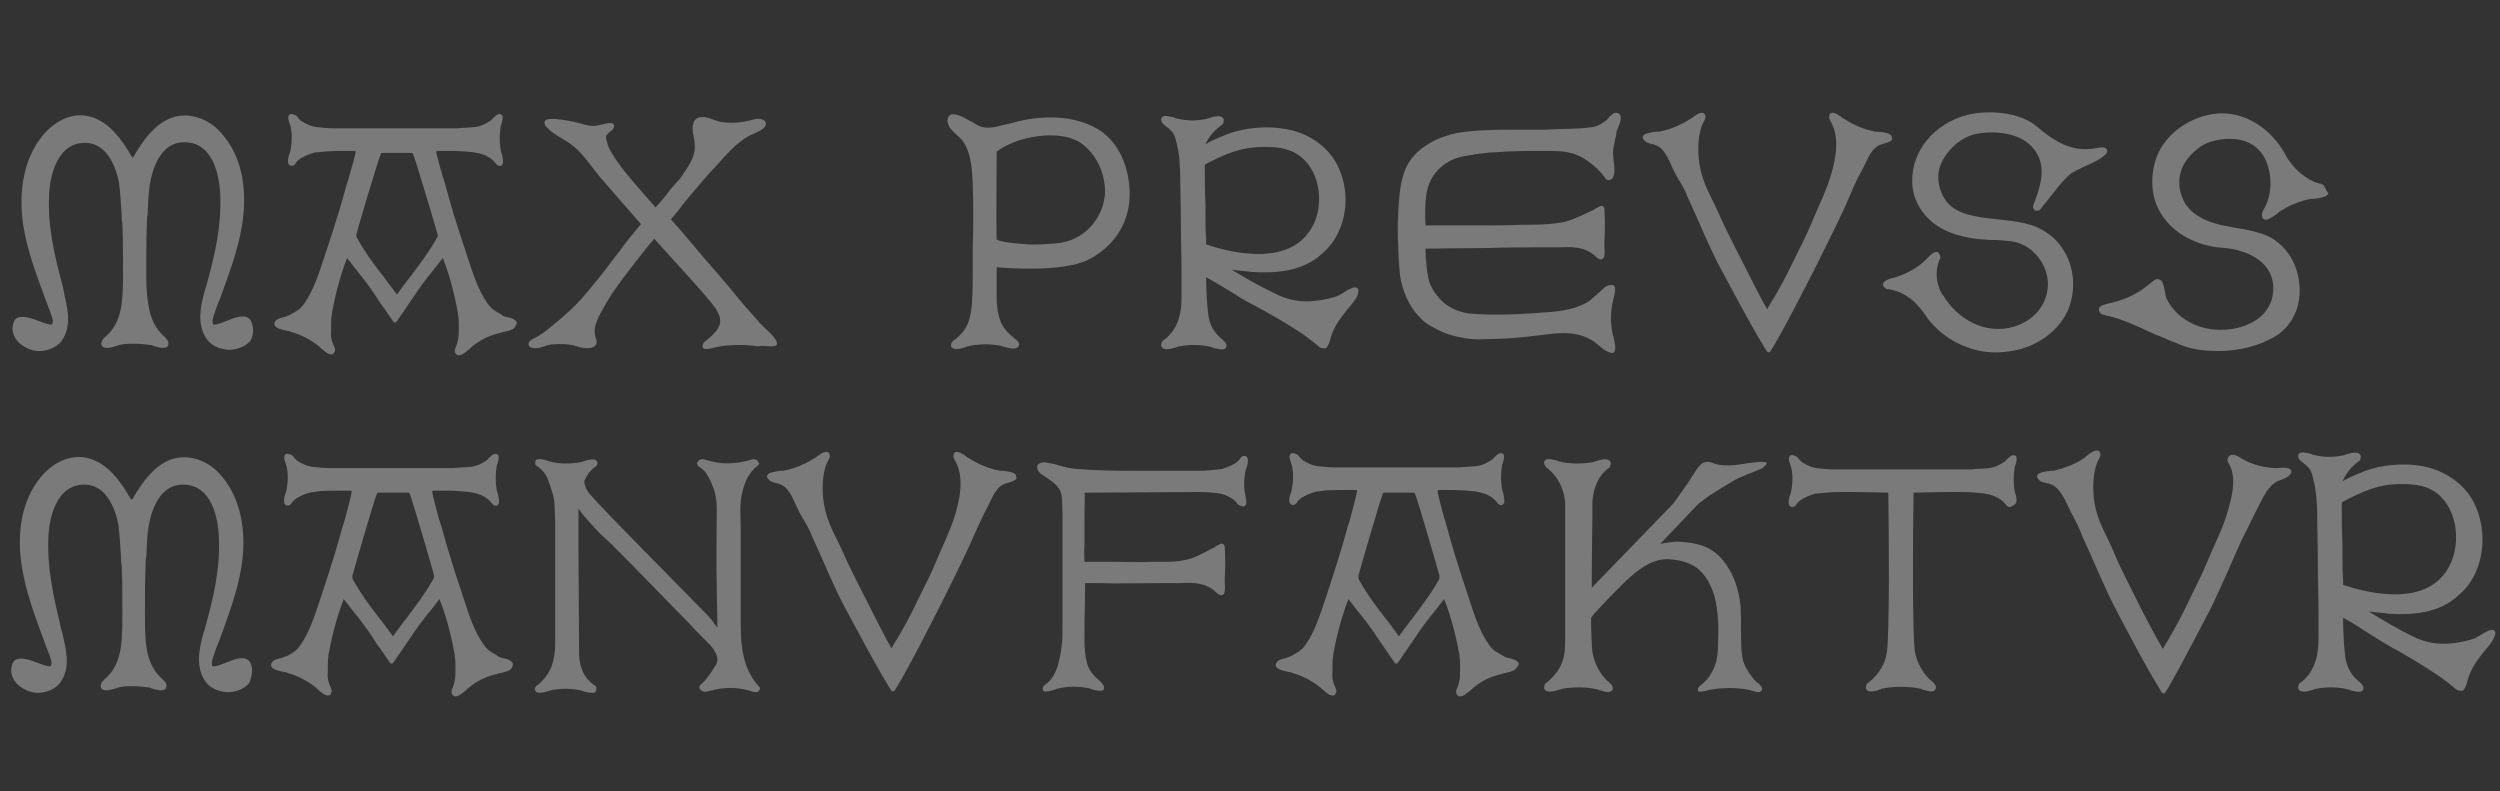 <?xml version="1.0" encoding="utf-8"?>
<!-- Generator: Adobe Illustrator 25.0.0, SVG Export Plug-In . SVG Version: 6.00 Build 0)  -->
<svg version="1.1" baseProfile="basic" id="Layer_1"
	 xmlns="http://www.w3.org/2000/svg" xmlns:xlink="http://www.w3.org/1999/xlink" x="0px" y="0px" viewBox="0 0 376 119"
	 xml:space="preserve">
<rect x="0" y="0" width="376" height="119" fill="#333333" stroke="none"/>
<style type="text/css">
	.st0{opacity:0.35;}
	.st1{fill:#FFFFFF;}
</style>
<g class="st0">
	<path class="st1" d="M65.7,35.8c-1.1,2-2.5,3.8-3.9,5.7c-0.7,0.9-1.4,1.8-2.1,2.8c-0.7-0.9-1.4-1.9-2.1-2.8
		c-1.5-1.9-2.8-3.7-3.9-5.7c-0.1-0.1-0.1-0.4-0.1-0.6c0-0.1,3.2-11,3.7-12.1c0,0,0-0.1,0.1-0.1h0.1c0.1,0,0.9,0,2.2,0
		c1.3,0,2.2,0,2.2,0h0.1l0.1,0.1c0.5,1.2,3.7,12,3.7,12.1C65.9,35.4,65.8,35.7,65.7,35.8 M77.5,48.2c-0.3-0.3-0.7-0.4-1.2-0.5
		c-0.3-0.1-0.6-0.1-0.8-0.3l-0.1-0.1c-0.9-0.5-1.5-0.8-2.1-1.7c-1.4-2-2.2-4.5-3-7c-0.2-0.5-0.3-1-0.5-1.5c-1.2-3.6-1.9-5.9-2.8-9.2
		c-0.1-0.3-0.2-0.8-0.4-1.3c-0.4-1.4-1-3.5-1-3.8c0,0,0-0.1,0.3-0.1H66c0.4,0,0.6,0,0.6,0c0.1,0,0.3,0,0.6,0c0.2,0,0.5,0,0.8,0
		c1,0,2.3,0.1,3.2,0.2c0.4,0.1,0.7,0.1,1,0.2c1.1,0.3,1.8,0.8,2.3,1.4c0.1,0.1,0.2,0.3,0.4,0.4c0.3,0.1,0.5,0.1,0.6-0.1
		c0.3-0.3,0.1-0.9,0-1.6c0-0.1,0-0.1-0.1-0.2c-0.3-1.2-0.3-2.7-0.1-4c0-0.1,0-0.2,0.1-0.3c0.2-0.6,0.3-1.1,0.1-1.4
		c-0.1-0.1-0.3-0.2-0.6-0.1c-0.3,0.1-0.5,0.4-0.8,0.6c-0.1,0.2-0.3,0.3-0.4,0.4c-0.8,0.5-1.4,0.8-2.2,0.9c-0.8,0.1-1.8,0.1-2.7,0.2
		c-0.3,0-0.6,0-0.8,0c-0.5,0-4.6,0-8.4,0h-0.2c-3.8,0-7.8,0-8.4,0c-0.3,0-0.5,0-0.8,0c-0.9,0-1.9-0.1-2.7-0.2
		c-0.7-0.1-1.4-0.4-2.2-0.9c-0.2-0.1-0.3-0.3-0.4-0.4c-0.2-0.3-0.4-0.5-0.8-0.6c-0.3-0.1-0.5-0.1-0.6,0.1c-0.3,0.3-0.1,0.8,0.1,1.4
		c0,0.1,0.1,0.2,0.1,0.3c0.3,1.3,0.2,2.8-0.1,4c0,0,0,0.1-0.1,0.2c-0.2,0.6-0.3,1.3,0,1.6c0.1,0.1,0.3,0.2,0.6,0.1
		c0.2-0.1,0.3-0.2,0.4-0.4c0.4-0.6,1.2-1,2.3-1.4c0.3-0.1,0.6-0.2,1-0.2c0.9-0.1,2.1-0.2,3.2-0.2c0.3,0,0.6,0,0.8,0
		c0.3,0,0.5,0,0.6,0s0.3,0,0.7,0h0.1c0.2,0,0.3,0,0.3,0.1c0,0.3-0.6,2.4-1,3.8c-0.1,0.5-0.3,0.9-0.4,1.3c-0.9,3.3-1.6,5.5-2.8,9.2
		c-0.2,0.5-0.3,1-0.5,1.5c-0.8,2.4-1.6,5-3,7c-0.6,0.9-1.2,1.2-2.1,1.7l-0.2,0.1c-0.2,0.1-0.5,0.2-0.8,0.3c-0.4,0.1-0.9,0.2-1.2,0.5
		c-0.2,0.2-0.3,0.5-0.2,0.7c0.2,0.5,1.1,0.7,2.1,0.9c0.1,0,0.3,0,0.3,0.1c1.5,0.4,2.9,1.1,4.3,2.2c0,0,0.1,0.1,0.2,0.2
		c0.6,0.5,1.1,1,1.6,1c0.1,0,0.1,0,0.2,0c0.2-0.1,0.3-0.3,0.4-0.6c0-0.3-0.1-0.5-0.2-0.7c-0.3-0.6-0.5-1.4-0.4-2.3
		c0-0.2,0-0.4,0-0.6c0-0.6,0-1.1,0.1-1.7c0-0.1,0-0.1,0-0.2c0.4-2.2,1.1-5.3,2.3-8.4c0.3,0.4,0.8,1,1.4,1.8c1,1.2,2.2,2.8,2.9,3.9
		c0.4,0.6,0.8,1.3,1.3,1.9c0.4,0.6,0.9,1.3,1.3,1.9l0.1,0.1c0,0.1,0.1,0.1,0.2,0.1s0.2,0,0.2-0.1l0.1-0.1c0.4-0.6,0.9-1.3,1.3-1.9
		c0.4-0.6,0.9-1.3,1.3-1.9c0.7-1.1,1.9-2.7,2.9-3.9c0.6-0.8,1.1-1.4,1.4-1.8c1.2,3,1.9,6.2,2.3,8.4v0.2C69,48,69,48.5,69,49.1
		c0,0.2,0,0.4,0,0.6c0,0.9-0.1,1.7-0.4,2.4c-0.1,0.2-0.2,0.4-0.2,0.7c0,0.3,0.2,0.5,0.4,0.6c0.5,0.2,1.2-0.4,1.8-0.9
		c0.1-0.1,0.1-0.1,0.2-0.2c1.4-1.2,2.7-1.8,4.3-2.2c0.1,0,0.2,0,0.3-0.1c1-0.2,1.9-0.4,2.1-0.9C77.8,48.6,77.8,48.4,77.5,48.2"/>
	<path class="st1" d="M305.8,30.9c-0.1,0.3,0,0.5,0.2,0.7c0.1,0.1,0.2,0.1,0.4,0.1c0.3,0,0.5-0.2,0.6-0.4c0.6-0.7,1.1-1.4,1.6-2
		c0.7-0.9,1.4-1.8,2.3-2.7c0.8-0.8,1.9-1.2,2.9-1.7c1-0.4,2-0.9,2.8-1.6c0.1-0.1,0.4-0.4,0.3-0.7c0-0.2-0.2-0.3-0.4-0.4
		c-0.3-0.1-0.6,0-0.8,0c-3.7,0.8-6.2-0.5-9.4-3.2c-2.6-2.2-7.4-2.5-10.5-1.7c-4.9,1.3-8.3,5.4-8.2,10c0,2.3,1.1,4.5,3,6.1
		c2.3,1.9,5.3,2.4,7.4,2.6c0.5,0,0.9,0.1,1.5,0.1c0.3,0,0.5,0,0.8,0c1.4,0.1,2.8,0.1,4.1,0.8c1.8,0.9,3.1,2.7,3.5,4.7
		c0.6,3.3-1.4,6.4-4.9,7.5c-4.6,1.4-8.7-1.3-10.7-4.6c-0.1-0.1-0.2-0.3-0.3-0.4c-0.8-1.5-1-3.4-0.3-5c0.1-0.2,0.2-0.4,0.1-0.6
		c-0.1-0.3-0.2-0.5-0.4-0.6c-0.5-0.1-1,0.4-1.6,1c-0.1,0.1-0.1,0.1-0.2,0.2c-1.1,1.1-2.7,2-4.2,2.5c-0.1,0-0.2,0.1-0.3,0.1
		c-0.9,0.2-1.8,0.5-1.9,1c0,0.2,0,0.4,0.3,0.6c0.2,0.2,0.4,0.2,0.6,0.2c1.3,0.2,2.8,0.9,3.9,2c0.6,0.6,1.1,1.2,1.5,1.8
		c0.2,0.2,0.3,0.5,0.5,0.7c1.9,2.4,4.5,4,7.4,4.7c0.9,0.2,1.8,0.3,2.7,0.3c1.7,0,3.4-0.3,5-0.9c2.7-1.1,4.8-3,5.9-5.4
		c1.3-3,1-6.7-0.8-9.3c-0.5-0.8-1.2-1.6-2.1-2.2c-2.2-1.7-4.9-1.9-7.6-2.2c-0.8-0.1-1.6-0.2-2.5-0.3c-1.7-0.3-3.7-0.7-5-2.1
		c-1.4-1.6-1.9-4-1.1-5.9c1-2.3,3.2-4.2,5.5-4.6c3-0.5,7.1-0.1,8.9,2.9C307.8,25.5,306.8,28.2,305.8,30.9L305.8,30.9z"/>
	<path class="st1" d="M349.5,27.9c-0.2-0.2-0.4-0.3-0.7-0.3c-1.9-0.5-4-2.3-5-4.2l-0.1,0.1l0.1-0.1c-2.2-4.2-7-7.6-12.5-5.9
		c-3.6,1.1-6.3,3.7-7.2,6.9c-0.4,1.5-0.5,2.9-0.3,4.3c0.4,3.3,2.8,6.2,6.3,7.6c1.4,0.6,2.9,0.9,4.5,1c3.4,0.3,7.4,2.1,7.3,6.2
		c-0.1,4.2-4,5.9-7.3,6.1c-3.8,0.2-7.2-1.6-8.7-4.6c-0.2-0.3-0.2-0.8-0.3-1.2c-0.1-0.5-0.2-0.9-0.3-1.2c-0.2-0.4-0.4-0.6-0.7-0.6
		c-0.4-0.1-0.8,0.3-1.3,0.7c-0.1,0.1-0.3,0.2-0.4,0.3c-1.3,1.1-3.2,2-4.8,2.4c-0.1,0-0.2,0-0.3,0.1c-1,0.2-2,0.4-2.1,0.9
		c-0.1,0.2,0,0.4,0.2,0.7c0.2,0.2,0.4,0.2,0.7,0.3c2.4,0.5,4.7,1.6,6.9,2.6c0.4,0.2,0.8,0.4,1.2,0.5c1.1,0.5,2.3,1,3.6,1.5
		c1.7,0.6,3.5,0.8,5.3,0.8c3.3,0,6.6-0.9,8.9-2.4c2.5-1.7,3.7-4.7,3.3-7.9c-0.4-3.4-2.4-6.1-5.2-7.2c-1.4-0.5-2.8-0.8-4.2-1
		c-2.3-0.4-4.6-0.8-6.5-2.3c-0.5-0.4-0.8-0.8-1.2-1.3c-0.9-1.5-1.2-3.3-0.7-4.9c0.4-1.4,1.5-2.7,2.9-3.7c1-0.7,2.3-1.1,3.9-1.2
		c0.3,0,0.6,0,0.8,0c0.7,0,1.5,0.1,2.2,0.4c1.9,0.7,2.8,2.2,3.2,3.4c0.8,2.2,0.6,5-0.6,6.9c-0.1,0.2-0.2,0.4-0.2,0.7
		c0,0.3,0.1,0.6,0.3,0.7c0.5,0.2,1.2-0.3,1.9-0.8c0.1-0.1,0.2-0.1,0.2-0.2c1.4-1,3.3-1.8,5-2.1c0.1,0,0.2,0,0.4,0
		c1-0.1,2-0.3,2.2-0.8C349.7,28.4,349.7,28.2,349.5,27.9"/>
	<path class="st1" d="M243.5,17.1c-0.2-0.1-0.4-0.2-0.7-0.1c-0.3,0.1-0.5,0.4-0.8,0.6c-0.1,0.1-0.2,0.3-0.3,0.4
		c-0.6,0.5-1.1,0.8-1.7,1c-0.7,0.2-1.4,0.2-2.2,0.3c-1.9,0.1-3.8,0.1-5.2,0.2c-1.1,0-2.1,0-3.2,0c-2.1,0-4.3,0-6.4,0.1
		c-1.5,0.1-3.2,0.2-4.7,0.6c-1.5,0.4-2.9,1-4,1.8c-1.5,1-2.6,2.4-3.1,3.9c-0.7,2-0.8,4.2-0.9,6.1c-0.1,1.9-0.1,3.6,0,5.2v0.3
		c0.1,1.5,0.1,3.1,0.4,4.7c0.5,2.3,1.6,4.4,3.1,5.8c0.5,0.5,1.1,0.9,1.7,1.2c1.2,0.7,2.4,1.2,4,1.5c1.3,0.3,2.6,0.4,4,0.3
		c2.6,0,4.7-0.2,6.6-0.4c0.5-0.1,1-0.1,1.6-0.2c2.6-0.3,5-0.7,7.4,0.6c0.5,0.2,0.9,0.6,1.3,0.9c0.5,0.4,1,0.9,1.7,1.1
		c0.1,0,0.2,0.1,0.3,0.1c0.1,0,0.3,0,0.3-0.1c0.4-0.3,0.2-1.3,0-2.2c0-0.1,0-0.2-0.1-0.3c-0.4-1.8-0.4-3.1-0.1-4.8
		c0-0.1,0.1-0.3,0.1-0.5c0.2-0.9,0.6-2.1,0-2.3c-0.3-0.1-0.7,0-1.1,0.2c-0.4,0.3-0.7,0.6-1,0.9c-0.5,0.4-1,0.9-1.5,1.3
		c-1.5,0.9-3.2,1.4-5.5,1.6c-3.9,0.3-8,0.6-12,0.3c-1.8-0.1-3.3-0.8-4.4-1.7c-1.2-1.1-2.1-2.5-2.3-3.8c-0.4-2.2-0.4-3.8-0.4-4.3
		c1,0,6.5-0.1,9.5-0.1c2.6-0.1,5.2-0.1,7.7-0.1c0.6,0,1.2,0,1.8,0c0.4,0,0.7,0,1.1,0c1.9-0.1,3.8-0.1,5.3,1.2
		c0.4,0.4,0.8,0.7,1.1,0.6c0.3-0.1,0.4-0.4,0.4-0.7c0.1-0.3,0-0.8,0-1.2c0-0.3,0-0.5,0-0.7c0.1-1.7,0.1-3.4,0-4.9
		c0-0.1,0-0.4-0.3-0.5c-0.2-0.1-0.4,0-0.5,0.1c-0.2,0.1-0.5,0.2-0.7,0.4c-1.5,0.7-3,1.5-4.6,1.9c-1.6,0.3-3.3,0.4-5,0.4
		c-0.4,0-0.8,0-1.2,0c-2,0.1-4,0.1-6,0.1c-1.8,0-3.7,0-5.5,0h-0.1c-0.2,0-0.6,0-0.9,0c-0.7,0-1.8,0-2.1,0c-0.1-1.5-0.1-3.5,0.2-5.1
		c0.2-0.9,0.5-1.7,1-2.4c0.8-1.2,2.1-2.2,3.7-2.7c0.7-0.2,1.3-0.3,2-0.4c0.2,0,0.3,0,0.5-0.1c1-0.1,2.1-0.3,3.2-0.3
		c2.3-0.2,4.6-0.2,6.9-0.2c0.2,0,0.4,0,0.6,0c1.8,0,3.5,0,5.1,0.8c1.4,0.7,2.9,2,3.7,3.1c0.1,0.2,0.3,0.5,0.6,0.5
		c0.3,0,0.6-0.2,0.7-0.4c0.1-0.2,0.1-0.5,0.2-0.7c0-0.2,0-0.4,0-0.6c0-0.3,0-0.7-0.1-1c0-0.5-0.1-1-0.1-1.5c0-0.6,0.2-1.2,0.3-1.9
		c0.1-0.3,0.2-0.7,0.2-1c0-0.1,0-0.2,0.1-0.4C243.7,18.5,244,17.5,243.5,17.1"/>
	<path class="st1" d="M38,49.1c-0.1-0.6-0.3-1.1-0.7-1.3c-0.8-0.5-2.1,0-3.3,0.5c-0.8,0.3-1.5,0.6-1.9,0.5c-0.1,0-0.1-0.1-0.1-0.2
		c-0.1-0.3,0-0.7,0.1-1c0.3-0.9,0.6-1.8,1-2.7c1.3-3.6,2.7-7.3,3.3-11c0.9-5.5-0.1-10.3-2.8-13.5C31.7,18,29,17,26.5,17.5
		c-2.9,0.7-4.9,3.4-6.5,6.2H20v0.1v-0.1h-0.1c-1.6-2.8-3.6-5.5-6.5-6.2c-2.4-0.6-5,0.5-7,2.9c-2.7,3.3-3.7,8.1-2.9,13.5
		c0.6,3.8,2,7.5,3.3,11c0.3,0.9,0.7,1.8,1,2.7c0.1,0.4,0.2,0.7,0.1,1c0,0.1-0.1,0.1-0.1,0.2c-0.3,0.1-1.1-0.2-1.9-0.5
		c-1.1-0.4-2.4-0.9-3.3-0.5C2.2,48,2,48.5,1.9,49.1c-0.1,0.8,0.2,1.6,0.8,2.3c0.8,0.8,2,1.4,3.2,1.4c0.1,0,0.1,0,0.2,0
		c1.5-0.1,2.8-0.8,3.4-1.9c1.3-2.2,0.6-4.7,0.1-7l-0.1-0.6c-1.3-4.8-2.4-9.4-2.1-14.3c0.1-1.8,0.9-7.8,5.7-7.5
		c3.3,0.2,4.5,4.3,4.8,6c0.2,1.6,0.3,3.2,0.4,4.8c0,0.4,0,0.9,0.1,1.3c0.1,2.1,0.1,4.2,0.1,6.2V40c0,0.3,0,0.5,0,0.8
		c0,1.7,0,3.3-0.2,4.9c-0.3,2.2-1.1,3.8-2.4,4.9c-0.2,0.2-0.5,0.4-0.6,0.8c-0.1,0.3-0.1,0.5,0.1,0.7c0.4,0.4,1.3,0.2,2.2-0.1
		c0.1,0,0.2-0.1,0.3-0.1c0.7-0.2,1.4-0.2,2.2-0.2h0.2l0,0c0.9,0,1.7,0.1,2.4,0.2c0.1,0,0.2,0,0.3,0.1c0.9,0.3,1.8,0.5,2.2,0.1
		c0.1-0.2,0.2-0.4,0.1-0.7c-0.1-0.3-0.4-0.6-0.6-0.8c-1.3-1.1-2.1-2.7-2.4-4.9C22,44.1,22,42.5,22,40.8c0-0.3,0-0.5,0-0.8v-0.3
		c0-2,0-4.1,0.1-6.2c0-0.4,0-0.9,0.1-1.3c0.1-1.6,0.1-3.3,0.4-4.8c0.3-1.7,1.4-5.8,4.8-6c4.9-0.3,5.6,5.7,5.7,7.5
		c0.3,5-0.8,9.5-2.1,14.2l-0.2,0.6c-0.6,2.2-1.2,4.8,0.1,7c0.6,1.1,1.9,1.8,3.4,1.9c0.1,0,0.1,0,0.2,0c1.2,0,2.5-0.5,3.2-1.4
		C37.9,50.8,38.2,50,38,49.1"/>
	<path class="st1" d="M116.8,51.4c-0.3-0.9-1.9-2.1-2.5-2.8c-1.1-1.3-2.2-2.4-3.3-3.8c-2.1-2.6-4.2-4.9-6.3-7.4
		c-0.5-0.6-2.5-3-3.8-4.4c0.7-0.8,1.4-1.7,2-2.5c1.3-1.6,2.7-3.2,4-4.7c0.2-0.2,0.4-0.4,0.6-0.6c1.6-1.8,3.2-3.7,5.2-4.8
		c0.2-0.1,0.5-0.2,0.7-0.3c0.4-0.2,0.9-0.4,1.3-0.7c0.4-0.3,0.5-0.6,0.5-0.8c0-0.2-0.1-0.4-0.3-0.5c-0.3-0.2-0.8-0.3-1.3-0.2
		c-2,0.6-3.8,0.7-5.4,0.4c-0.3-0.1-0.6-0.2-0.9-0.3c-0.5-0.2-1-0.4-1.6-0.4c-0.5,0-0.9,0.1-1.2,0.5c-0.3,0.4-0.4,1-0.3,1.6V20
		c0.2,0.7,0.3,1.4,0.3,2.2c0,1.4-1,2.9-1.7,3.9c-0.3,0.5-0.7,1-1.1,1.4c-0.3,0.3-0.5,0.6-0.8,0.9c-0.7,1-1.5,1.9-2.3,2.8
		c-1.5-1.7-3-3.4-4.4-5.1c-0.9-1.1-2.3-3-2.8-4.3v-0.1c-0.4-1.2-0.4-1.3,0.5-2c0.2-0.1,0.3-0.3,0.4-0.5c0.4-1.2-1.5-0.5-2.1-0.4
		c-1.6,0.4-2.4-0.2-4-0.5c-0.6-0.1-4.5-1-4.3,0.2c0,0.3,0.2,0.5,0.4,0.7c1.2,1.3,2.9,1.8,4.2,3c1.4,1.2,2.6,3.1,3.8,4.5
		c1.8,2.1,4.2,4.8,6.1,7C95.3,35,94.1,36.5,93,38c-0.5,0.7-1.1,1.4-1.6,2.1c-1.2,1.6-2.7,3.4-4,4.9c-1.1,1.2-2.3,2.3-3.5,3.3
		c-1.2,1-2.2,1.9-3.6,2.6c-0.2,0.1-0.4,0.2-0.6,0.4c-0.4,0.4-0.2,0.9,0.3,1c1.1,0.3,1.9-0.4,3-0.5c1.3-0.1,2.6-0.1,3.8,0.3
		c0.2,0.1,2.1,0.6,2.7-0.1c0.3-0.3,0.3-0.7,0.1-1.2c-0.6-1.6,0.6-3.5,1.4-4.9l0.1-0.2c1.4-2.4,3.4-4.9,5.1-7.1l0.4-0.5
		c0.6-0.8,1.2-1.5,1.8-2.2c2.3,2.6,6.6,7.2,8.3,9.3c2.3,2.7,2.2,3.9-0.6,6.1c-0.2,0.1-0.3,0.3-0.4,0.5c-0.4,1.2,1.5,0.5,2.1,0.4
		c1.6-0.4,4.6-0.4,6.2-0.1C114.9,51.8,117.3,52.6,116.8,51.4"/>
	<path class="st1" d="M284.5,20.5c-0.2-0.5-1.1-0.6-2.1-0.7c-0.1,0-0.3,0-0.3,0c-1.7-0.3-3.3-1-4.7-1.9c-0.1,0-0.1-0.1-0.2-0.1
		c-0.6-0.5-1.4-1-1.8-0.8c-0.2,0.1-0.3,0.3-0.3,0.6c0,0.2,0.1,0.4,0.2,0.6l0,0c1,1.7,1,3.7,0.7,5.5c-0.5,3-1.6,5.4-2.8,8.1
		c-0.6,1.4-1.3,3.1-2,4.5c-1.4,2.7-2.4,5.2-4.7,9c-0.3,0.4-0.7,1.2-0.7,1.2s-0.5-0.8-0.7-1.2c-1.9-3.6-3.2-6.3-4.6-9
		c-0.7-1.4-1.4-2.8-2-4.2c-1.2-2.7-2.4-4.4-2.9-7.4c-0.3-1.9-0.3-4.8,0.7-6.5l0,0c0.1-0.2,0.2-0.4,0.2-0.6c0-0.3-0.1-0.5-0.3-0.6
		c-0.4-0.2-1.2,0.3-1.8,0.8c-0.1,0.1-0.1,0.1-0.2,0.1c-1.4,0.9-3,1.6-4.7,1.9c-0.1,0-0.2,0-0.3,0c-1,0.1-2,0.3-2.1,0.7
		c-0.1,0.2,0,0.4,0.2,0.6c0.3,0.4,0.9,0.5,1.3,0.6c0.1,0,0.2,0,0.3,0.1c1.6,0.4,2.3,2.9,3,4.2c0.8,1.5,1.3,2,1.9,3.6
		c1.7,3.6,3.2,7.5,5.1,11s4.2,7.9,6.2,11.2c0.2,0.3,0.4,0.7,0.6,1c0.1,0.1,0.2,0.2,0.3,0.2c0.1,0,0.2-0.1,0.3-0.2
		c0.2-0.3,0.4-0.7,0.6-1c2-3.4,4.4-8.2,6.1-11.5c1.7-3.4,4.2-8.4,5.1-10.6c0.9-2.2,1.3-2.9,2.1-4.4c0.7-1.3,1.2-3.1,2.8-3.6
		c0.1,0,0.2,0,0.3-0.1c0.5-0.1,1-0.3,1.3-0.6C284.5,20.9,284.6,20.7,284.5,20.5"/>
	<path class="st1" d="M152.8,71.5c-0.2-0.5-1.1-0.6-2.1-0.7c-0.1,0-0.3,0-0.3,0c-1.7-0.3-3.3-1-4.7-1.9c-0.1,0-0.1-0.1-0.2-0.1
		c-0.6-0.5-1.4-1-1.8-0.8c-0.2,0.1-0.3,0.3-0.3,0.6c0,0.2,0.1,0.4,0.2,0.6l0,0c1,1.7,1,3.7,0.7,5.5c-0.5,3-1.6,5.4-2.8,8.1
		c-0.6,1.4-1.3,3.1-2,4.5c-1.4,2.7-2.4,5.2-4.7,9c-0.3,0.4-0.7,1.2-0.7,1.2s-0.5-0.8-0.7-1.2c-1.9-3.6-3.2-6.3-4.6-9
		c-0.7-1.4-1.4-2.8-2-4.2c-1.2-2.7-2.4-4.4-2.9-7.4c-0.3-1.9-0.3-4.8,0.7-6.5l0,0c0.1-0.2,0.2-0.4,0.2-0.6c0-0.3-0.1-0.5-0.3-0.6
		c-0.4-0.2-1.2,0.3-1.8,0.8c-0.1,0.1-0.1,0.1-0.2,0.1c-1.4,0.9-3,1.6-4.7,1.9c-0.1,0-0.2,0-0.3,0c-1,0.1-2,0.3-2.1,0.7
		c-0.1,0.2,0,0.4,0.2,0.6c0.3,0.4,0.9,0.5,1.3,0.6c0.1,0,0.2,0,0.3,0.1c1.6,0.4,2.3,2.9,3,4.2c0.8,1.5,1.3,2,1.9,3.6
		c1.7,3.6,3.2,7.5,5.1,11c1.9,3.5,4.2,7.9,6.2,11.2c0.2,0.3,0.4,0.7,0.6,1c0.1,0.1,0.2,0.2,0.3,0.2c0.1,0,0.2-0.1,0.3-0.2
		c0.2-0.3,0.4-0.7,0.6-1c2-3.4,4.4-8.2,6.1-11.5c1.7-3.4,4.2-8.4,5.1-10.6c1-2.2,1.3-2.9,2.1-4.4c0.7-1.3,1.2-3.1,2.8-3.6
		c0.1,0,0.2,0,0.3-0.1c0.5-0.1,1-0.3,1.3-0.6C152.8,71.9,152.9,71.7,152.8,71.5"/>
	<path class="st1" d="M216.4,87.2L216.4,87.2c-1.1,2-2.5,3.8-3.9,5.7c-0.7,0.9-1.4,1.8-2.1,2.8c-0.7-1-1.4-1.9-2.1-2.8
		c-1.5-1.9-2.8-3.7-3.9-5.7c-0.1-0.1-0.1-0.4-0.1-0.6c0-0.1,3.2-11.2,3.7-12.4c0,0,0-0.1,0.1-0.1h0.1c0,0,0.3,0,2.2,0s2.2,0,2.2,0
		h0.1l0.1,0.1c0.5,1.2,3.7,12.3,3.7,12.4C216.5,86.8,216.5,87.1,216.4,87.2 M228.2,99.5L228.2,99.5c-0.3-0.3-0.7-0.4-1.2-0.5
		c-0.3-0.1-0.6-0.1-0.8-0.3l-0.2-0.1c-0.9-0.5-1.5-0.8-2.1-1.7c-1.4-2-2.2-4.5-3-7c-0.2-0.5-0.3-1-0.5-1.5c-1.2-3.6-1.9-5.9-2.8-9.2
		c-0.1-0.3-0.2-0.8-0.4-1.3c-0.4-1.4-1-3.8-1-4.1c0,0,0-0.1,0.3-0.1h0.1c0.4,0,0.6,0,0.6,0c0.1,0,0.3,0,0.6,0c0.2,0,0.5,0,0.8,0
		c1,0,2.3,0.1,3.2,0.2c0.4,0.1,0.7,0.1,1,0.2c1.1,0.3,1.8,0.8,2.3,1.4c0.1,0.1,0.2,0.3,0.4,0.4c0.3,0.1,0.5,0.1,0.6-0.1
		c0.3-0.3,0.1-0.9,0-1.6c0-0.1,0-0.1-0.1-0.2c-0.3-1.2-0.3-2.7-0.1-4c0-0.1,0-0.2,0.1-0.3c0.2-0.6,0.3-1.1,0.1-1.4
		c-0.1-0.1-0.3-0.2-0.6-0.1c-0.3,0.1-0.5,0.4-0.8,0.6c-0.1,0.2-0.3,0.3-0.4,0.4c-0.8,0.5-1.4,0.8-2.2,0.9c-0.8,0.1-1.8,0.1-2.7,0.2
		c-0.3,0-0.6,0-0.8,0c-0.5,0-4.6,0-8.4,0h-0.2c-3.8,0-7.8,0-8.4,0c-0.3,0-0.5,0-0.8,0c-0.9,0-1.9-0.1-2.7-0.2
		c-0.7-0.1-1.4-0.4-2.2-0.9c-0.1-0.1-0.3-0.3-0.4-0.4c-0.2-0.3-0.4-0.5-0.8-0.6c-0.3-0.1-0.5-0.1-0.6,0.1c-0.3,0.3-0.1,0.8,0.1,1.4
		c0,0.1,0.1,0.2,0.1,0.3c0.3,1.3,0.2,2.8-0.1,4c0,0,0,0.1-0.1,0.2c-0.2,0.6-0.3,1.3,0,1.6c0.1,0.1,0.3,0.2,0.6,0.1
		c0.2-0.1,0.3-0.2,0.4-0.4c0.4-0.6,1.2-1,2.3-1.4c0.3-0.1,0.6-0.2,1-0.2c0.9-0.2,2.1-0.2,3.2-0.2c0.3,0,0.6,0,0.8,0
		c0.3,0,0.5,0,0.6,0c0.1,0,0.3,0,0.7,0h0.1c0.2,0,0.3,0,0.3,0.1c0,0.3-0.6,2.7-1,4.1c-0.1,0.5-0.3,0.9-0.4,1.3
		c-0.9,3.3-1.6,5.5-2.8,9.2c-0.2,0.5-0.3,1-0.5,1.5c-0.8,2.4-1.6,5-3,7c-0.6,0.9-1.2,1.2-2.1,1.7l-0.2,0.1c-0.2,0.1-0.5,0.2-0.8,0.3
		c-0.4,0.1-0.9,0.2-1.2,0.5c-0.2,0.2-0.3,0.5-0.2,0.7c0.2,0.5,1.1,0.7,2.1,0.9c0.1,0,0.3,0,0.3,0.1c1.5,0.4,2.9,1.1,4.3,2.2
		c0,0,0.1,0.1,0.2,0.2c0.6,0.5,1.1,1,1.6,1c0.1,0,0.1,0,0.2,0c0.2-0.1,0.3-0.3,0.4-0.6c0-0.3-0.1-0.5-0.2-0.7
		c-0.3-0.6-0.5-1.4-0.4-2.3c0-0.2,0-0.4,0-0.6c0-0.6,0-1.1,0.1-1.7c0-0.1,0-0.1,0-0.2c0.4-2.2,1.1-5.3,2.3-8.4
		c0.3,0.4,0.8,1,1.4,1.8c1,1.2,2.2,2.8,2.9,3.9c0.4,0.6,0.9,1.3,1.3,1.9c0.4,0.6,0.9,1.3,1.3,1.9l0.1,0.1c0,0.1,0.1,0.1,0.2,0.1
		s0.2,0,0.2-0.1l0.1-0.1c0.4-0.6,0.9-1.3,1.3-1.9c0.4-0.6,0.9-1.3,1.3-1.9c0.7-1.1,1.9-2.7,2.9-3.9c0.6-0.8,1.1-1.4,1.4-1.8
		c1.2,3,1.9,6.2,2.3,8.4c0,0.1,0,0.1,0,0.2c0.1,0.6,0.1,1.1,0.1,1.7c0,0.2,0,0.4,0,0.6c0,0.9-0.1,1.7-0.4,2.4
		c-0.1,0.2-0.2,0.4-0.2,0.7c0,0.3,0.2,0.5,0.4,0.6c0.5,0.2,1.2-0.4,1.8-0.9c0.1-0.1,0.1-0.1,0.2-0.2c1.4-1.2,2.7-1.8,4.3-2.2
		c0.1,0,0.2,0,0.3-0.1c1-0.2,1.9-0.4,2.1-0.9C228.5,100,228.5,99.7,228.2,99.5"/>
	<path class="st1" d="M65.1,87.2L65.1,87.2c-1.1,2-2.5,3.8-3.9,5.7c-0.7,0.9-1.4,1.8-2.1,2.8c-0.7-1-1.4-1.9-2.1-2.8
		c-1.5-1.9-2.8-3.7-3.9-5.7c-0.1-0.1-0.1-0.4-0.1-0.6c0-0.1,3.2-11.2,3.7-12.4c0,0,0-0.1,0.1-0.1H57c0,0,0.3,0,2.2,0s2.2,0,2.2,0
		h0.1l0.1,0.1c0.5,1.2,3.7,12.3,3.7,12.4C65.3,86.8,65.2,87.1,65.1,87.2 M76.9,99.5L76.9,99.5c-0.3-0.3-0.7-0.4-1.2-0.5
		c-0.3-0.1-0.6-0.1-0.8-0.3l-0.1-0.1c-0.9-0.5-1.5-0.8-2.1-1.7c-1.4-2-2.2-4.5-3-7c-0.2-0.5-0.3-1-0.5-1.5c-1.2-3.6-1.9-5.9-2.8-9.2
		C66.3,79,66.2,78.5,66,78c-0.4-1.4-1-3.8-1-4.1c0,0,0-0.1,0.3-0.1h0.1c0.4,0,0.6,0,0.6,0c0.1,0,0.3,0,0.6,0c0.2,0,0.5,0,0.8,0
		c1,0,2.3,0.1,3.2,0.2c0.4,0.1,0.7,0.1,1,0.2c1.1,0.3,1.8,0.8,2.3,1.4c0.1,0.1,0.2,0.3,0.4,0.4c0.3,0.1,0.5,0.1,0.6-0.1
		c0.3-0.3,0.1-0.9,0-1.6c0-0.1,0-0.1-0.1-0.2c-0.3-1.2-0.3-2.7-0.1-4c0-0.1,0-0.2,0.1-0.3c0.2-0.6,0.3-1.1,0.1-1.4
		c-0.1-0.1-0.3-0.2-0.6-0.1c-0.3,0.1-0.5,0.4-0.8,0.6c-0.1,0.2-0.3,0.3-0.4,0.4c-0.8,0.5-1.4,0.8-2.2,0.9c-0.8,0.1-1.8,0.1-2.7,0.2
		c-0.3,0-0.6,0-0.8,0c-0.5,0-4.6,0-8.4,0h-0.2c-3.8,0-7.8,0-8.4,0c-0.3,0-0.5,0-0.8,0c-0.9,0-1.9-0.1-2.7-0.2
		c-0.7-0.1-1.4-0.4-2.2-0.9c-0.1-0.1-0.3-0.3-0.4-0.4c-0.2-0.3-0.4-0.5-0.8-0.6c-0.3-0.1-0.5-0.1-0.6,0.1c-0.3,0.3-0.1,0.8,0.1,1.4
		c0,0.1,0.1,0.2,0.1,0.3c0.3,1.3,0.2,2.8-0.1,4c0,0,0,0.1-0.1,0.2c-0.2,0.6-0.3,1.3,0,1.6c0.1,0.1,0.3,0.2,0.6,0.1
		c0.2-0.1,0.3-0.2,0.4-0.4c0.4-0.6,1.2-1,2.3-1.4c0.3-0.1,0.6-0.2,1-0.2c0.9-0.2,2.1-0.2,3.2-0.2c0.3,0,0.6,0,0.8,0
		c0.3,0,0.5,0,0.6,0s0.3,0,0.7,0h0.1c0.2,0,0.3,0,0.3,0.1c0,0.3-0.6,2.7-1,4.1c-0.1,0.5-0.3,0.9-0.4,1.3c-0.9,3.3-1.6,5.5-2.8,9.2
		c-0.2,0.5-0.3,1-0.5,1.5c-0.8,2.4-1.6,5-3,7c-0.6,0.9-1.2,1.2-2.1,1.7L43,98.7c-0.2,0.1-0.5,0.2-0.8,0.3c-0.4,0.1-0.9,0.2-1.2,0.5
		c-0.2,0.2-0.3,0.5-0.2,0.7c0.2,0.5,1.1,0.7,2.1,0.9c0.1,0,0.3,0,0.3,0.1c1.5,0.4,2.9,1.1,4.3,2.2c0,0,0.1,0.1,0.2,0.2
		c0.6,0.5,1.1,1,1.6,1c0.1,0,0.1,0,0.2,0c0.2-0.1,0.3-0.3,0.4-0.6c0-0.3-0.1-0.5-0.2-0.7c-0.3-0.6-0.5-1.4-0.4-2.3
		c0-0.2,0-0.4,0-0.6c0-0.6,0-1.1,0.1-1.7c0-0.1,0-0.1,0-0.2c0.4-2.2,1.1-5.3,2.3-8.4c0.3,0.4,0.8,1,1.4,1.8c1,1.2,2.2,2.8,2.9,3.9
		c0.4,0.6,0.8,1.3,1.3,1.9c0.4,0.6,0.9,1.3,1.3,1.9l0.1,0.1c0,0.1,0.1,0.1,0.2,0.1c0.1,0,0.2,0,0.2-0.1l0.1-0.1
		c0.4-0.6,0.9-1.3,1.3-1.9c0.4-0.6,0.9-1.3,1.3-1.9c0.7-1.1,1.9-2.7,2.9-3.9c0.6-0.8,1.1-1.4,1.4-1.8c1.2,3,1.9,6.2,2.3,8.4
		c0,0.1,0,0.1,0,0.2c0.1,0.6,0.1,1.1,0.1,1.7c0,0.2,0,0.4,0,0.6c0,0.9-0.1,1.7-0.4,2.4c-0.1,0.2-0.2,0.4-0.2,0.7
		c0,0.3,0.2,0.5,0.4,0.6c0.5,0.2,1.2-0.4,1.8-0.9c0.1-0.1,0.1-0.1,0.2-0.2c1.4-1.2,2.7-1.8,4.3-2.2c0.1,0,0.2,0,0.3-0.1
		c1-0.2,1.9-0.4,2.1-0.9C77.2,100,77.2,99.7,76.9,99.5"/>
	<path class="st1" d="M37.9,100.5c-0.1-0.6-0.3-1.1-0.7-1.3c-0.8-0.5-2.1,0-3.3,0.5c-0.8,0.3-1.5,0.6-1.9,0.5
		c-0.1,0-0.1-0.1-0.1-0.2c-0.1-0.3,0-0.7,0.1-1c0.3-0.9,0.6-1.8,1-2.7c1.3-3.6,2.7-7.3,3.3-11c0.9-5.5-0.2-10.3-2.8-13.5
		c-1.9-2.4-4.6-3.4-7.1-2.9c-2.9,0.7-4.9,3.4-6.5,6.2h-0.1v0.1v-0.1h-0.1c-1.6-2.8-3.6-5.5-6.5-6.2c-2.5-0.6-5.1,0.5-7.1,2.9
		c-2.7,3.3-3.7,8.1-2.8,13.5c0.6,3.8,2,7.5,3.3,11c0.3,0.9,0.7,1.8,1,2.7c0.1,0.4,0.2,0.7,0.1,1c0,0.1-0.1,0.1-0.1,0.2
		c-0.3,0.1-1.1-0.2-1.9-0.5c-1.1-0.4-2.4-0.9-3.3-0.5c-0.4,0.2-0.6,0.7-0.7,1.3c-0.1,0.8,0.2,1.6,0.8,2.3c0.8,0.8,2,1.4,3.2,1.4
		c0.1,0,0.1,0,0.2,0c1.5-0.1,2.8-0.8,3.4-1.9c1.3-2.2,0.6-4.7,0.1-7l-0.2-0.7C8.1,89.9,7,85.4,7.3,80.4c0.1-1.8,0.9-7.8,5.7-7.5
		c3.3,0.2,4.5,4.3,4.8,6c0.2,1.6,0.3,3.2,0.4,4.8c0,0.4,0,0.9,0.1,1.3c0.1,2.1,0.1,4.2,0.1,6.2v0.3c0,0.3,0,0.5,0,0.8
		c0,1.7,0,3.3-0.2,4.9c-0.3,2.2-1.1,3.8-2.4,4.9c-0.2,0.2-0.5,0.4-0.6,0.8c-0.1,0.3-0.1,0.5,0.1,0.7c0.4,0.4,1.3,0.2,2.2-0.1
		c0.1,0,0.2-0.1,0.3-0.1c0.7-0.2,1.4-0.2,2.2-0.2l0,0l0,0c0.9,0,1.7,0.1,2.4,0.2c0.1,0,0.2,0,0.3,0.1c0.9,0.3,1.8,0.5,2.2,0.1
		c0.1-0.2,0.2-0.4,0.1-0.7c-0.1-0.3-0.4-0.6-0.6-0.8c-1.3-1.1-2.1-2.7-2.4-4.9c-0.2-1.6-0.2-3.2-0.2-4.9c0-0.3,0-0.5,0-0.8v-0.3
		c0-2,0-4.1,0.1-6.2c0-0.4,0-0.9,0.1-1.3c0.1-1.6,0.1-3.3,0.4-4.8c0.3-1.7,1.4-5.8,4.8-6c4.9-0.3,5.6,5.7,5.7,7.5
		c0.3,5-0.8,9.5-2.1,14.2l-0.2,0.6c-0.6,2.2-1.2,4.8,0.1,7c0.6,1.1,1.9,1.8,3.4,1.9c0.1,0,0.1,0,0.2,0c1.2,0,2.5-0.5,3.2-1.4
		C37.7,102.1,38,101.3,37.9,100.5"/>
	<path class="st1" d="M352.2,75.7C352.2,75.6,352.2,75.6,352.2,75.7l0.1-0.2c2.8-1.5,5.4-2.7,8.7-2.7c0.1,0,0.3,0,0.4,0
		c2.2,0,3.8,0.4,5,1.3c3.5,2.6,3.8,8.4,1.6,11.7c-3.2,4.9-10.3,3.9-15.5,2.2c0,0-0.1,0-0.1-0.1v-0.1c0-0.2,0-0.4,0-0.7
		c-0.1-1.1-0.1-2.2-0.1-3.3c0-0.6,0-1.3,0-2.1C352.2,79.7,352.2,77.7,352.2,75.7 M375.3,95.1c0-0.1-0.1-0.2-0.2-0.3
		c-0.2-0.1-0.5-0.1-0.7,0c-0.5,0.2-0.9,0.4-1.3,0.7c-0.5,0.3-1,0.6-1.5,0.7c-1,0.3-2.1,0.5-3.3,0.6c-1.7,0.1-3.1-0.1-4.8-0.8
		c-2.8-1.3-4.9-2.6-7.2-4c0.1,0,0.1,0,0.2,0c0.3,0,0.6,0.1,0.9,0.1c0.7,0.1,1.3,0.1,1.8,0.2c3.3,0.2,7.6,0.1,10.7-2.9
		c0.6-0.5,1-1,1.4-1.5c2.3-3.2,2.7-7.8,1.1-11.6c-1.3-3.2-4.4-5.5-8.1-6.2c-2.8-0.5-6-0.2-8.5,0.7c0,0-2.4,0.9-3.5,1.6
		c0.4-0.9,1.1-2,2.3-2.9l0,0c0.2-0.1,0.4-0.3,0.4-0.5c0.1-0.3,0.1-0.5-0.1-0.7c-0.4-0.4-1.3-0.2-2.2,0.1c-0.1,0-0.2,0.1-0.3,0.1
		c-1.6,0.3-2.9,0.3-4.5-0.1c-0.1,0-0.1,0-0.2-0.1c-0.8-0.2-1.6-0.4-1.9-0.1c-0.2,0.2-0.2,0.4-0.1,0.7c0.1,0.2,0.3,0.4,0.4,0.5l0,0
		c0.9,0.7,1.4,1,1.7,2.2c0.3,1.1,0.5,2.2,0.6,3.4c0,0.6,0.1,1.2,0.1,1.8c0,2.3,0.1,4.9,0.1,7.6s0.1,5.3,0.1,7.6c0,0.6,0,1.2,0,1.8
		s0,1.5,0,2.2c0,1.3-0.1,2.4-0.5,3.6c-0.3,0.9-1,2.2-2.1,3l0,0c-0.2,0.1-0.4,0.3-0.4,0.5c-0.1,0.3-0.1,0.5,0.1,0.7
		c0.4,0.4,1.3,0.2,2.2-0.1c0.1,0,0.2-0.1,0.3-0.1c1.6-0.3,3.4-0.3,4.9,0.1c0.1,0,0.1,0,0.2,0.1c0.8,0.2,1.6,0.4,1.9,0.1
		c0.2-0.2,0.2-0.4,0.1-0.7c-0.1-0.2-0.3-0.4-0.4-0.5l0,0c-1.4-1.1-2.1-2.4-2.3-4.1c-0.2-1.7-0.3-3.9-0.3-5.7
		c1.3,0.7,2.4,1.4,3.6,2.2c1.1,0.7,2.2,1.4,3.4,2.1c2.8,1.5,4.7,2.7,7,4.2c0.8,0.5,1.5,1.1,2.2,1.6c0.2,0.2,0.4,0.3,0.6,0.5
		c0.3,0.3,0.6,0.4,0.9,0.4c0.1,0,0.1,0,0.2,0c0.3-0.1,0.5-0.5,0.7-1.1c0.3-1.3,0.9-2.6,1.9-3.9c0.2-0.3,0.5-0.6,0.7-0.9
		c0.6-0.7,1.2-1.4,1.6-2.3C375.3,95.4,375.3,95.2,375.3,95.1"/>
	<path class="st1" d="M187.3,74.5c-0.3-1.3-0.2-2.8,0.1-4c0,0,0-0.1,0.1-0.2c0.2-0.6,0.3-1.3,0-1.6c-0.1-0.1-0.3-0.2-0.6-0.1
		c-0.2,0.1-0.3,0.2-0.4,0.4c-0.4,0.6-1.2,1-2.3,1.4c-0.3,0.1-0.6,0.2-1,0.2c-0.6,0.1-1.3,0.1-2.1,0.2l0,0c0,0,0,0-0.1,0
		c-0.4,0-0.7,0-1,0l0,0c0,0-2.9,0-4.6,0c-3.9,0-9.6,0.1-13.8-0.3c-1.7-0.2-2.8-0.7-3.5-0.8H158c-0.5-0.1-1-0.3-1.4-0.1
		c-0.4,0.1-0.6,0.3-0.6,0.6c-0.1,0.5,0.5,1.1,0.9,1.3c3.1,2,2.8,2.4,2.9,5.9c0,0.4,0,1.7,0,2.2c0,2.2,0,4,0,6.3c0,2.2,0,5,0,7.2
		c0,0.2,0,0.5,0,0.8c0,0.9,0,2.5-0.1,2.9c-0.1,1.2-0.3,2.2-0.6,3.3c-0.4,1.3-1,2.2-1.8,2.8l0,0c-0.2,0.1-0.3,0.2-0.4,0.4
		c-0.1,0.3-0.1,0.4,0,0.6c0.1,0.1,0.3,0.1,0.5,0.1c0.4,0,0.9-0.2,1.3-0.3c0.1,0,0.2-0.1,0.2-0.1c1.6-0.4,3.2-0.4,4.8-0.1
		c0.1,0,0.2,0,0.3,0.1c0.6,0.2,1.7,0.5,2,0.1c0.1-0.1,0.1-0.3,0-0.5c-0.1-0.3-0.4-0.6-0.6-0.8c-1-0.8-1.6-1.6-1.9-2.6
		c-0.3-1.1-0.4-2.4-0.4-3.7c0-0.3,0-1.1,0-1.4c0-1.9,0.1-4.2,0.1-6.2c0-0.5,0-0.8,0-0.8s1.5,0,1.8,0c3.4,0.1,6.1,0,9.8,0
		c0.6,0,0.9,0,1.5,0c0.4,0,0.7,0,1.1,0c1.9-0.1,3.8-0.1,5.3,1.2c0.4,0.4,0.8,0.7,1.1,0.6c0.3-0.1,0.4-0.4,0.4-0.7
		c0.1-0.3,0-0.8,0-1.2c0-0.3,0-0.4,0-0.6c0.1-1.7,0.1-3.2,0-4.7c0-0.1,0-0.4-0.3-0.5c-0.2-0.1-0.4,0-0.5,0.1
		c-0.2,0.1-0.5,0.2-0.7,0.4c-1.5,0.7-2.6,1.5-4.3,1.9c-1.6,0.3-2.1,0.3-3.9,0.3c-0.4,0-0.9,0-1.3,0c-1.8,0.1-3.5,0-5.3,0
		c-0.9,0-1.7,0-2.6,0c-0.6,0-1.8,0-2.2,0c0-0.8-0.1-1.7,0-2.4c0-0.3,0-0.5,0-0.7c0-1,0-1.5,0-2.5c0-0.4,0-0.8,0-1.3v0.1
		c0-0.9,0.1-3.3,0-3.6c0.4,0,16.7-0.1,16.7-0.1c0.3,0,0.5,0,0.8,0c0.9,0,1.9,0.1,2.7,0.2c0.7,0.1,1.4,0.4,2.2,0.9
		c0.1,0.1,0.3,0.3,0.4,0.4c0.2,0.3,0.4,0.5,0.8,0.6c0.3,0.1,0.5,0.1,0.6-0.1C187.6,75.7,187.4,75.2,187.3,74.5
		C187.3,74.6,187.3,74.5,187.3,74.5"/>
	<path class="st1" d="M114,69.4c-0.1-0.1-0.2-0.3-0.4-0.3c-0.3-0.1-0.5,0-0.8,0.1l0,0c-2.2,0.6-4.3,0.7-6.5,0l0,0
		c-0.3-0.1-0.6-0.2-0.9-0.1c-0.2,0-0.4,0.2-0.5,0.4c-0.1,0.1-0.1,0.3,0,0.4c0.1,0.2,0.2,0.3,0.4,0.4l0,0c0.8,0.5,1.2,1.3,1.6,2.1
		c0.6,1.4,0.9,2.3,0.9,4.4c0,3.7-0.1,7.8,0,11.3c0,2,0.1,4.2,0.1,6.3c-0.2-0.3-0.6-0.7-0.8-1.1l-0.2-0.2c-0.4-0.5-0.9-1-1.5-1.6
		c-2.5-2.6-14.3-14.4-16.8-17.3c-0.3-0.4-0.6-1-0.7-1.5c0-0.2,0-0.2,0-0.4l0,0c0.3-0.7,0.7-1.4,1.5-2l0,0c0.2-0.1,0.3-0.2,0.4-0.4
		c0.1-0.2,0.1-0.4-0.1-0.6c-0.3-0.4-1.4-0.1-2,0.1c-0.1,0-0.3,0.1-0.3,0.1c-1.7,0.3-3.2,0.3-4.8-0.1c-0.1,0-0.1,0-0.2-0.1
		c-0.6-0.2-1.5-0.4-1.8-0.1c-0.1,0.1-0.1,0.3-0.1,0.6c0.1,0.2,0.2,0.3,0.4,0.4l0,0c0.8,0.6,1.4,1.3,1.7,2.5l0.1,0.2
		c0.3,1,0.7,2,0.7,3.1c0,0.6,0.1,1.6,0.1,2.2c0,2.2,0,4.4,0,6.5s0,4.3,0,6.5c0,0.6,0,1.6,0,2.5c0,0.9,0,2.3,0,2.9
		c0,1.3-0.1,2.3-0.5,3.5c-0.3,0.9-1,2-2.1,2.9l0,0c-0.2,0.1-0.3,0.2-0.4,0.4c-0.1,0.2-0.1,0.4,0.1,0.6c0.3,0.4,1.4,0.1,2-0.1
		c0.1,0,0.3-0.1,0.3-0.1c1.6-0.3,3.1-0.3,4.7,0.1c0.1,0,0.1,0,0.2,0.1c0.4,0.1,0.9,0.2,1.3,0.2c0.2,0,0.4,0,0.5-0.2
		c0.1-0.1,0.1-0.3,0.1-0.6c-0.1-0.2-0.2-0.3-0.4-0.4l0,0c-1.5-1.1-2.1-2.6-2.2-4.5L87,82.7c0-0.5,0-1.1,0-1.6c0-1.5,0-4.6,0-4.6
		c0.9,1.3,2.1,2.5,3,3.5c0.8,0.8,2.1,1.9,2.7,2.6c0.7,0.6,8.9,9.1,10.9,11.1c1,1.1,2.1,2.2,3.2,3.3c0.9,1,1.1,1.8,1.1,2.1
		c0,0.3-0.1,0.8-0.3,1c-0.7,1.2-1.4,2.1-2,2.7c-0.2,0.1-0.4,0.3-0.4,0.5c-0.1,0.3,0.3,0.6,0.6,0.7c0.3,0.1,0.6,0,0.9-0.1h0.1
		c2.1-0.6,4.2-0.6,6.3,0.1l0,0c0.2,0.1,0.5,0.1,0.7,0.1s0.3-0.1,0.4-0.3c0.1-0.1,0.1-0.2,0.1-0.3c0-0.1-0.1-0.2-0.2-0.3
		c-1.1-1.2-1.9-2.8-2.3-4.7c-0.4-1.7-0.4-4.1-0.4-5.9V79.3c0-1.7-0.2-3.4,0.2-5.1c0.3-1.3,0.8-3,2.4-4.2l0,0
		c0.1-0.1,0.2-0.2,0.2-0.3C114.1,69.7,114.1,69.5,114,69.4"/>
	<path class="st1" d="M303.2,74.5c0-0.1,0-0.1-0.1-0.2c-0.3-1.2-0.3-2.7-0.1-4c0-0.1,0-0.2,0.1-0.3c0.2-0.6,0.3-1.1,0.1-1.4
		c-0.1-0.1-0.3-0.2-0.6-0.1c-0.3,0.1-0.5,0.4-0.8,0.6c-0.1,0.2-0.3,0.3-0.4,0.4c-0.8,0.5-1.4,0.8-2.2,0.9c-0.8,0.1-1.8,0.1-2.7,0.2
		c-0.3,0-0.6,0-0.8,0c-0.2,0-0.9,0-1.9,0l0,0c-0.4,0-0.7,0-1.1,0c-1.1,0-3.8,0-6.5,0s-5.4,0-6.5,0c-0.4,0-0.7,0-1.1,0l0,0
		c-1,0-1.7,0-1.9,0c-0.3,0-0.5,0-0.8,0c-0.9,0-1.9-0.1-2.7-0.2c-0.7-0.1-1.4-0.4-2.2-0.9c-0.1-0.1-0.3-0.3-0.4-0.4
		c-0.2-0.3-0.4-0.5-0.8-0.6c-0.3-0.1-0.5-0.1-0.6,0.1c-0.3,0.3-0.1,0.8,0.1,1.4c0,0.1,0.1,0.2,0.1,0.3c0.3,1.3,0.2,2.8-0.1,4
		c0,0,0,0.1-0.1,0.2c-0.2,0.6-0.3,1.3,0,1.6c0.1,0.1,0.3,0.2,0.6,0.1c0.2-0.1,0.3-0.2,0.4-0.4c0.5-0.6,1.2-1,2.3-1.4
		c0.3-0.1,0.6-0.2,1-0.2c0.9-0.1,2.1-0.2,3.2-0.2c0.3,0,0.6,0,0.8,0c0.2,0,0.3,0,0.4,0l0,0c0.2,0,0.3,0,0.5,0h0.1l0,0
		c2.5,0,5.4,0.1,5.5,0.1c0.1,6.3,0.2,20.9-0.2,23.9c-0.2,1.8-1.3,3.5-2.7,4.6l0,0c-0.2,0.1-0.4,0.3-0.4,0.5l0,0
		c-0.1,0.3-0.1,0.5,0.1,0.7c0.1,0.1,0.3,0.2,0.6,0.2c0.4,0,0.9-0.1,1.3-0.3c0.1,0,0.2,0,0.2-0.1c0.9-0.2,2-0.3,3-0.3
		c1.1,0,2.2,0.1,3,0.3c0.1,0,0.1,0,0.2,0.1c0.5,0.1,1,0.3,1.3,0.3s0.5-0.1,0.6-0.2c0.2-0.2,0.2-0.4,0.1-0.7l0,0
		c-0.1-0.2-0.3-0.4-0.4-0.5l0,0c-1.4-1.1-2.4-2.9-2.7-4.6c-0.4-2.9-0.3-17.6-0.2-23.9c0.2,0,3.1-0.1,5.5-0.1l0,0c0.1,0,0.1,0,0.1,0
		c0.2,0,0.3,0,0.5,0l0,0c0.1,0,0.2,0,0.4,0c0.2,0,0.5,0,0.8,0c1,0,2.3,0.1,3.2,0.2c0.4,0.1,0.7,0.1,1,0.2c1.1,0.3,1.8,0.8,2.3,1.4
		c0.1,0.1,0.2,0.3,0.4,0.4c0.3,0.1,0.5,0.1,0.6-0.1C303.5,75.8,303.3,75.2,303.2,74.5"/>
	<path class="st1" d="M181.2,24.9C181.2,24.8,181.2,24.8,181.2,24.9l0.1-0.2c2.8-1.5,5.4-2.6,8.7-2.6c0.1,0,0.3,0,0.4,0
		c2.2,0,3.8,0.4,5,1.3c3.5,2.5,3.8,8.2,1.6,11.3c-3.2,4.8-10.3,3.8-15.5,2.1c0,0-0.1,0-0.1-0.1v-0.1c0-0.2,0-0.4,0-0.7
		c-0.1-1.1-0.1-2.1-0.1-3.2c0-0.6,0-1.3,0-2C181.2,28.7,181.2,26.8,181.2,24.9 M204.3,43.6c0-0.1-0.1-0.2-0.2-0.3
		c-0.2-0.1-0.5-0.1-0.7,0c-0.5,0.2-0.9,0.4-1.3,0.7c-0.5,0.3-1,0.6-1.5,0.7c-1,0.3-2.1,0.5-3.3,0.6c-1.7,0.1-3.1-0.1-4.8-0.8
		c-2.8-1.3-4.9-2.5-7.2-3.9c0.1,0,0.1,0,0.2,0c0.3,0,0.6,0.1,0.9,0.1c0.7,0.1,1.3,0.1,1.8,0.2c3.3,0.2,7.6,0.1,10.7-2.8
		c0.6-0.5,1-1,1.4-1.5c2.3-3.1,2.7-7.6,1.1-11.2c-1.3-3.1-4.4-5.4-8.1-6c-2.8-0.5-6-0.2-8.5,0.7c0,0-2.4,0.9-3.5,1.6
		c0.4-0.9,1.1-1.9,2.3-2.8l0,0c0.2-0.1,0.4-0.3,0.4-0.5c0.1-0.3,0.1-0.5-0.1-0.7c-0.4-0.4-1.3-0.2-2.2,0.1c-0.1,0-0.2,0.1-0.3,0.1
		c-1.6,0.3-2.9,0.3-4.5-0.1c-0.1,0-0.1,0-0.2-0.1c-0.8-0.2-1.6-0.4-1.9-0.1c-0.2,0.2-0.2,0.4-0.1,0.7c0.1,0.2,0.3,0.4,0.4,0.5l0,0
		c0.9,0.7,1.4,1,1.7,2.1c0.3,1.1,0.5,2.1,0.6,3.3c0,0.6,0.1,1.2,0.1,1.8c0,2.2,0.1,4.8,0.1,7.4s0.1,5.2,0.1,7.4c0,0.6,0,1.2,0,1.8
		c0,0.6,0,1.5,0,2.1c0,1.3-0.1,2.3-0.5,3.5c-0.3,0.9-1,2.1-2.1,2.9l0,0c-0.2,0.1-0.4,0.3-0.4,0.5c-0.1,0.3-0.1,0.5,0.1,0.7
		c0.4,0.4,1.3,0.2,2.2-0.1c0.1,0,0.2-0.1,0.3-0.1c1.6-0.3,3.4-0.3,4.9,0.1c0.1,0,0.1,0,0.2,0.1c0.8,0.2,1.6,0.4,1.9,0.1
		c0.2-0.2,0.2-0.4,0.1-0.7c-0.1-0.2-0.3-0.4-0.4-0.5l0,0c-1.4-1.1-2.1-2.3-2.3-4c-0.2-1.7-0.3-3.8-0.3-5.5c1.3,0.7,2.4,1.4,3.6,2.1
		c1.1,0.7,2.2,1.4,3.4,2c2.8,1.5,4.7,2.6,7,4.1c0.8,0.5,1.5,1.1,2.2,1.6c0.2,0.2,0.4,0.3,0.6,0.5c0.3,0.3,0.6,0.4,0.9,0.4
		c0.1,0,0.1,0,0.2,0c0.3-0.1,0.5-0.5,0.7-1.1c0.3-1.3,0.9-2.5,1.9-3.8c0.2-0.3,0.5-0.6,0.7-0.9c0.6-0.7,1.2-1.4,1.6-2.2
		C204.3,43.9,204.3,43.8,204.3,43.6"/>
	<path class="st1" d="M166.2,28.9c-0.1,3.5-2.8,7.3-7.3,7.7c-1.6,0.1-3.3,0.3-5,0.1h-0.1c-3.5-0.3-3.8-0.6-3.9-0.7
		c-0.1-2.2,0-12.2,0-13.2c3-2.3,9.3-3.4,12.5-1.4C164.8,23,166.2,25.9,166.2,28.9 M165.4,19.6c-4.7-3-10.9-1.8-13.2-1.1l-0.4,0.1
		c-0.4,0.1-0.9,0.2-1.3,0.3c-0.7,0.2-1.3,0.3-1.9,0.3c-1,0-1.5-0.3-2.3-0.8c-0.1-0.1-0.3-0.2-0.4-0.2c-0.7-0.4-1.5-0.9-2.4-1
		c-0.3,0-0.6,0-0.7,0.2c-0.2,0.2-0.3,0.4-0.3,0.7c0,0.6,0.4,1.2,0.6,1.4c0.3,0.3,0.6,0.6,0.9,0.9c0.4,0.3,0.8,0.7,1,1.1
		c1.1,1.8,1.2,4.1,1.3,6.1v0.1c0.1,3,0.1,6.1,0,9.6c0,1,0,2.1,0,3.1c0,1.6,0,3.3-0.1,5c-0.2,2.6-0.6,4.1-2.6,5.7l0,0
		c-0.2,0.1-0.4,0.3-0.5,0.5c-0.1,0.3-0.1,0.6,0.1,0.7c0.1,0.1,0.4,0.2,0.6,0.2c0.4,0,0.9-0.1,1.4-0.3c0.1,0,0.2-0.1,0.3-0.1
		c1.7-0.4,3.3-0.4,5-0.1c0.1,0,0.2,0.1,0.3,0.1c1,0.3,1.9,0.5,2.3,0.1c0.2-0.2,0.2-0.4,0.1-0.7c-0.1-0.2-0.3-0.4-0.5-0.5l0,0
		c-1-0.8-1.7-1.5-2.2-2.6c-0.4-1.1-0.5-1.9-0.6-3c0-1.9,0-3.4,0-5.2c1.3,0.1,9.8,0.8,13.7-1.1c3.8-1.9,6.1-5.3,6.3-9.4
		C170,26.3,168.9,21.9,165.4,19.6"/>
	<path class="st1" d="M265.7,69.6c0-0.1-0.2-0.1-0.3-0.1c-0.9-0.1-1.8,0.1-2.8,0.2c-0.4,0.1-0.8,0.1-1.2,0.2c-1.7,0.2-3,0.1-3.9-0.3
		c-0.5-0.2-0.9-0.2-1.3,0c-0.1,0-0.2,0.1-0.3,0.2c-0.3,0.2-0.5,0.5-0.8,0.9c-0.2,0.3-0.3,0.5-0.5,0.8c-0.5,0.8-1.1,1.7-1.7,2.5
		c-0.4,0.6-0.8,1.1-1.2,1.7l-12.3,12.7c0-4.8,0.1-9.7,0.1-11c0-0.8,0-1.5,0-2c0.2-2.3,1-3.9,2.3-4.9l0,0c0.2-0.1,0.4-0.3,0.4-0.5
		c0.1-0.3,0.1-0.5-0.1-0.7c-0.4-0.4-1.3-0.2-2.2,0.1c-0.1,0-0.2,0.1-0.3,0.1c-1.6,0.3-3.6,0.3-5.1-0.1c-0.1,0-0.1,0-0.2-0.1
		c-0.8-0.2-1.6-0.4-1.9-0.1c-0.2,0.2-0.2,0.4-0.1,0.7c0.1,0.2,0.3,0.4,0.4,0.5l0,0c1.9,1.5,2.6,3.6,2.7,5.2c0,0.4,0,1.4,0,2.1
		c0,0.3,0,0.5,0,0.7c0,2.2,0,4.7,0,7s0,4.8,0,7c0,0.6,0,1.2,0,1.8c0,0.6,0,1.2,0,1.8c0,1.2,0,2.5-0.5,3.7c-0.3,0.9-1.2,2.1-2.2,2.9
		l0,0c-0.2,0.1-0.4,0.3-0.4,0.5c-0.1,0.3-0.1,0.5,0.1,0.7c0.4,0.4,1.3,0.2,2.2-0.1c0.1,0,0.2-0.1,0.3-0.1c1.6-0.3,3.9-0.3,5.4,0.1
		c0.1,0,0.1,0,0.2,0.1c0.5,0.1,1,0.3,1.3,0.3c0.3,0,0.5-0.1,0.6-0.2c0.2-0.2,0.2-0.4,0.1-0.7c-0.1-0.2-0.3-0.4-0.4-0.5l0,0
		c-1.4-1.1-2.3-2.9-2.6-4.6c-0.1-1-0.2-2.9-0.2-5.2c0.1-0.1,0.2-0.2,0.3-0.4c1.6-1.8,3.2-3.4,4.2-4.4c1.8-1.8,4.3-4.1,7.1-4
		c1.6,0.1,3,0.4,4.3,1.3c1.4,1.1,2.2,2.7,2.7,4.4c0.3,1.2,0.4,2.3,0.5,3.5c0.1,1.1,0,2.4,0,3.5c0,1.1-0.1,2.3-0.5,3.4
		c-0.3,0.7-0.6,1.3-1.1,1.9c-0.2,0.2-0.4,0.5-0.7,0.7c-0.2,0.2-0.4,0.3-0.6,0.5c-0.1,0.2-0.2,0.4-0.1,0.6c0,0.1,0.1,0.1,0.1,0.1
		c0.3,0.1,0.9-0.1,1.1-0.1c0.3-0.1,0.6-0.2,0.9-0.2c1.5-0.3,4.2-0.3,5.7,0.1c0.4,0.1,0.9,0.3,1.3,0.3c0.3,0,0.6-0.3,0.5-0.6
		c-0.1-0.3-0.4-0.7-0.7-0.8c-0.3-0.3-0.6-0.6-0.8-0.9c-0.6-0.8-1.2-1.7-1.4-2.7c-0.1-0.6-0.2-1.2-0.2-1.8c-0.1-1.9,0-3.8-0.1-5.7
		c-0.1-1.9-0.6-3.8-1.4-5.4c-0.7-1.3-1.6-2.6-2.9-3.4c-1.3-0.9-3.1-1.2-4.6-1.3c-1.1-0.1-2.2,0.1-3.2,0.3l5.7-6
		c0.5-0.4,1.1-0.8,1.6-1.2c1.4-0.9,2.7-1.7,3.9-2.4c0.7-0.4,1.4-0.6,2-0.9c0.6-0.2,1.2-0.5,1.8-0.7c0.3-0.1,0.6-0.4,0.8-0.6
		C265.7,69.8,265.7,69.7,265.7,69.6"/>
	<path class="st1" d="M344.6,70.8c-0.1-0.5-1.1-0.5-2.1-0.4c-0.2,0-0.3,0-0.4,0c-1.7-0.1-3.3-0.5-4.7-1.3c-0.1,0-0.1-0.1-0.2-0.1
		c-0.6-0.4-1.3-0.8-1.8-0.5c-0.2,0.1-0.3,0.3-0.4,0.6c0,0.2,0.1,0.4,0.2,0.6l0,0c0.9,1.5,0.8,3.5,0.3,5.5c-0.7,3.1-1.6,4.9-2.8,7.6
		c-0.6,1.4-1.3,3.1-2,4.5c-1.4,2.8-2.4,5.2-4.7,9.1c-0.3,0.4-0.7,1.2-0.7,1.2s-0.5-0.9-0.7-1.2c-2-3.6-3.3-6.3-4.7-9.1
		c-0.7-1.4-1.4-2.8-2-4.3c-1.2-2.8-2.4-4.5-2.9-7.4c-0.3-1.9-0.3-4.9,0.7-6.6l0,0c0.1-0.2,0.2-0.4,0.2-0.6c0-0.3-0.1-0.5-0.3-0.6
		c-0.5-0.2-1.2,0.3-1.8,0.8c-0.1,0.1-0.2,0.1-0.2,0.2c-1.4,1-3.1,1.6-4.7,2c-0.1,0-0.2,0-0.4,0c-1,0.1-2,0.3-2.1,0.7
		c-0.1,0.2,0,0.4,0.2,0.6c0.3,0.4,0.9,0.5,1.4,0.6c0.1,0,0.2,0,0.3,0.1c1.6,0.4,2.5,2.9,3.2,4.3c0.8,1.5,1.1,2,1.7,3.6
		c1.7,3.6,3.2,7.5,5.1,11.1c1.9,3.6,4.2,8,6.2,11.3c0.2,0.3,0.4,0.7,0.6,1c0.1,0.1,0.2,0.2,0.3,0.2s0.2-0.1,0.3-0.2
		c0.2-0.3,0.4-0.7,0.6-1c2-3.5,4.4-8.2,6.2-11.6c1.7-3.5,3.6-8,4.7-10.4c1.2-2.3,1.5-3.1,2.4-4.8c0.8-1.5,1.5-3.3,3.1-4
		c0.1,0,0.2-0.1,0.3-0.1c0.5-0.2,1.1-0.4,1.4-0.8C344.6,71.2,344.6,71,344.6,70.8"/>
</g>
</svg>

